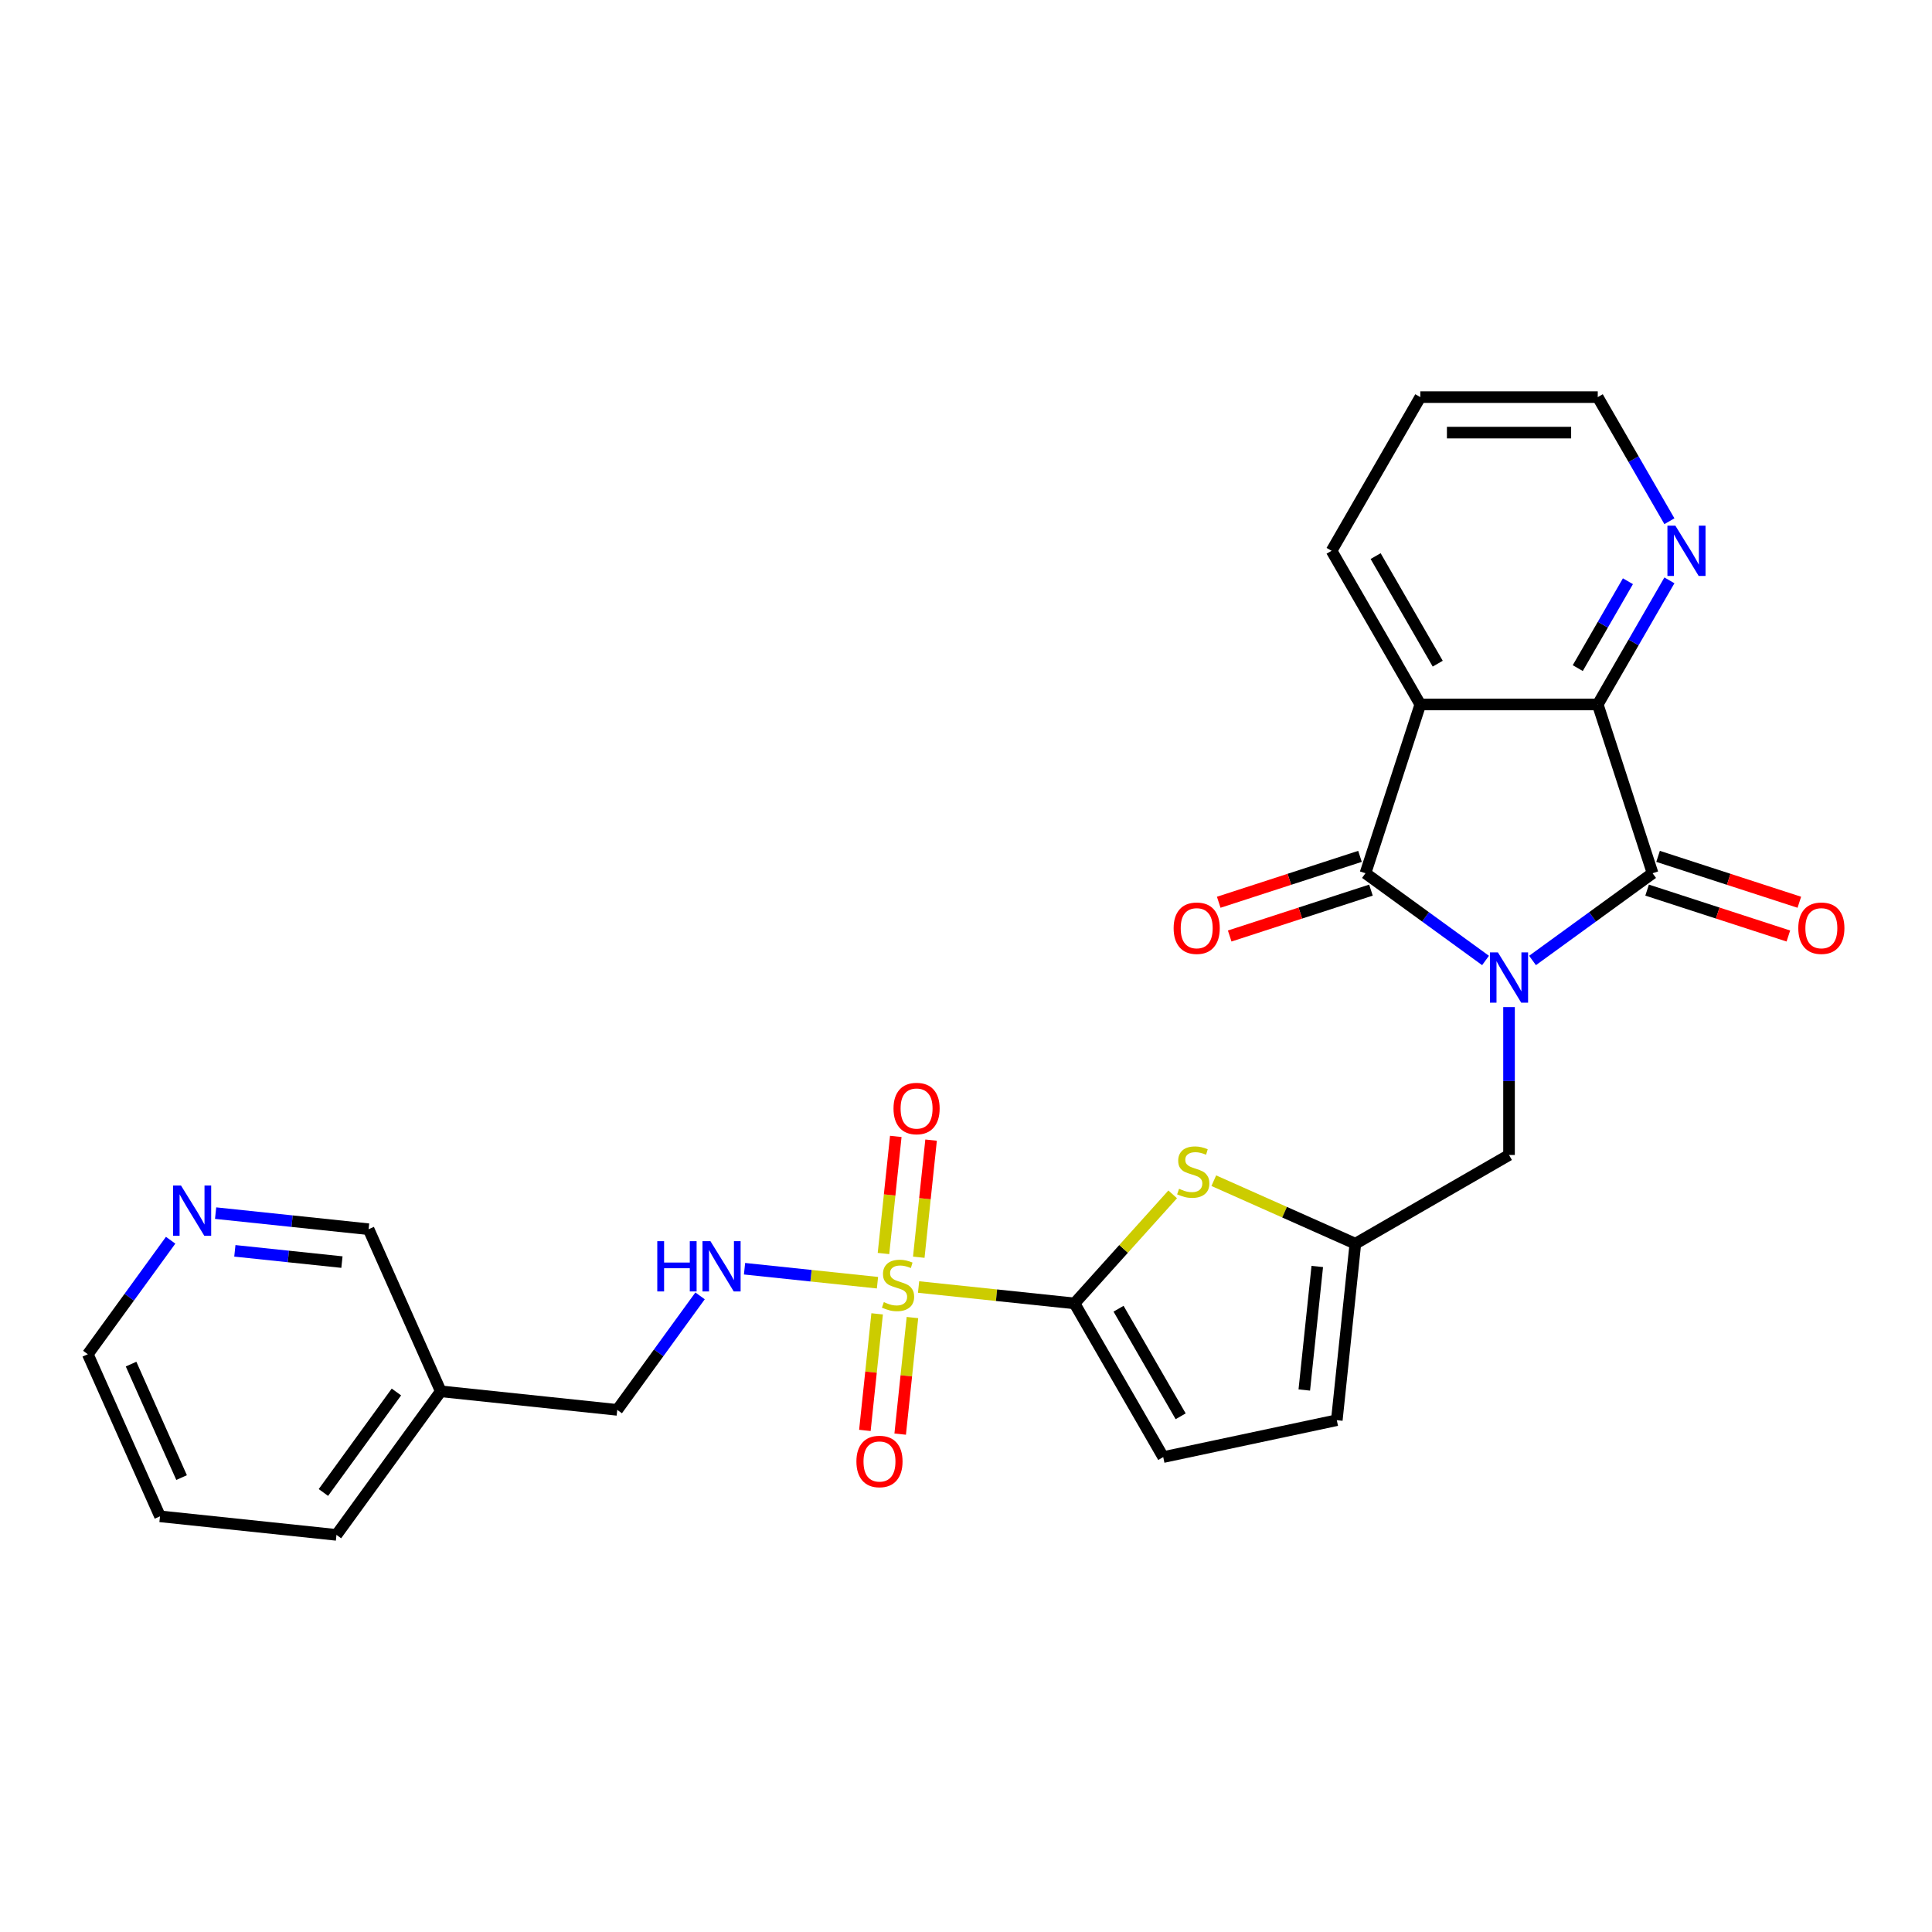 <?xml version='1.0' encoding='iso-8859-1'?>
<svg version='1.1' baseProfile='full'
              xmlns='http://www.w3.org/2000/svg'
                      xmlns:rdkit='http://www.rdkit.org/xml'
                      xmlns:xlink='http://www.w3.org/1999/xlink'
                  xml:space='preserve'
width='1000px' height='1000px' viewBox='0 0 1000 1000'>
<!-- END OF HEADER -->
<rect style='opacity:1.0;fill:#FFFFFF;stroke:none' width='1000' height='1000' x='0' y='0'> </rect>
<path class='bond-0' d='M 768.91,497.137 L 737.837,474.561' style='fill:none;fill-rule:evenodd;stroke:#0000FF;stroke-width:6px;stroke-linecap:butt;stroke-linejoin:miter;stroke-opacity:1' />
<path class='bond-0' d='M 737.837,474.561 L 706.764,451.985' style='fill:none;fill-rule:evenodd;stroke:#000000;stroke-width:6px;stroke-linecap:butt;stroke-linejoin:miter;stroke-opacity:1' />
<path class='bond-2' d='M 793.231,497.137 L 824.304,474.561' style='fill:none;fill-rule:evenodd;stroke:#0000FF;stroke-width:6px;stroke-linecap:butt;stroke-linejoin:miter;stroke-opacity:1' />
<path class='bond-2' d='M 824.304,474.561 L 855.377,451.985' style='fill:none;fill-rule:evenodd;stroke:#000000;stroke-width:6px;stroke-linecap:butt;stroke-linejoin:miter;stroke-opacity:1' />
<path class='bond-9' d='M 781.071,521.274 L 781.071,559.546' style='fill:none;fill-rule:evenodd;stroke:#0000FF;stroke-width:6px;stroke-linecap:butt;stroke-linejoin:miter;stroke-opacity:1' />
<path class='bond-9' d='M 781.071,559.546 L 781.071,597.819' style='fill:none;fill-rule:evenodd;stroke:#000000;stroke-width:6px;stroke-linecap:butt;stroke-linejoin:miter;stroke-opacity:1' />
<path class='bond-3' d='M 706.764,451.985 L 735.147,364.633' style='fill:none;fill-rule:evenodd;stroke:#000000;stroke-width:6px;stroke-linecap:butt;stroke-linejoin:miter;stroke-opacity:1' />
<path class='bond-15' d='M 703.926,443.25 L 667.368,455.128' style='fill:none;fill-rule:evenodd;stroke:#000000;stroke-width:6px;stroke-linecap:butt;stroke-linejoin:miter;stroke-opacity:1' />
<path class='bond-15' d='M 667.368,455.128 L 630.81,467.007' style='fill:none;fill-rule:evenodd;stroke:#FF0000;stroke-width:6px;stroke-linecap:butt;stroke-linejoin:miter;stroke-opacity:1' />
<path class='bond-15' d='M 709.603,460.72 L 673.045,472.599' style='fill:none;fill-rule:evenodd;stroke:#000000;stroke-width:6px;stroke-linecap:butt;stroke-linejoin:miter;stroke-opacity:1' />
<path class='bond-15' d='M 673.045,472.599 L 636.487,484.477' style='fill:none;fill-rule:evenodd;stroke:#FF0000;stroke-width:6px;stroke-linecap:butt;stroke-linejoin:miter;stroke-opacity:1' />
<path class='bond-1' d='M 475.455,666.159 L 515.809,670.4' style='fill:none;fill-rule:evenodd;stroke:#CCCC00;stroke-width:6px;stroke-linecap:butt;stroke-linejoin:miter;stroke-opacity:1' />
<path class='bond-1' d='M 515.809,670.4 L 556.163,674.641' style='fill:none;fill-rule:evenodd;stroke:#000000;stroke-width:6px;stroke-linecap:butt;stroke-linejoin:miter;stroke-opacity:1' />
<path class='bond-10' d='M 454.183,663.923 L 419.775,660.306' style='fill:none;fill-rule:evenodd;stroke:#CCCC00;stroke-width:6px;stroke-linecap:butt;stroke-linejoin:miter;stroke-opacity:1' />
<path class='bond-10' d='M 419.775,660.306 L 385.368,656.69' style='fill:none;fill-rule:evenodd;stroke:#0000FF;stroke-width:6px;stroke-linecap:butt;stroke-linejoin:miter;stroke-opacity:1' />
<path class='bond-13' d='M 475.558,650.736 L 478.743,620.431' style='fill:none;fill-rule:evenodd;stroke:#CCCC00;stroke-width:6px;stroke-linecap:butt;stroke-linejoin:miter;stroke-opacity:1' />
<path class='bond-13' d='M 478.743,620.431 L 481.928,590.126' style='fill:none;fill-rule:evenodd;stroke:#FF0000;stroke-width:6px;stroke-linecap:butt;stroke-linejoin:miter;stroke-opacity:1' />
<path class='bond-13' d='M 457.289,648.816 L 460.474,618.51' style='fill:none;fill-rule:evenodd;stroke:#CCCC00;stroke-width:6px;stroke-linecap:butt;stroke-linejoin:miter;stroke-opacity:1' />
<path class='bond-13' d='M 460.474,618.51 L 463.659,588.205' style='fill:none;fill-rule:evenodd;stroke:#FF0000;stroke-width:6px;stroke-linecap:butt;stroke-linejoin:miter;stroke-opacity:1' />
<path class='bond-14' d='M 454.007,680.044 L 450.836,710.211' style='fill:none;fill-rule:evenodd;stroke:#CCCC00;stroke-width:6px;stroke-linecap:butt;stroke-linejoin:miter;stroke-opacity:1' />
<path class='bond-14' d='M 450.836,710.211 L 447.665,740.378' style='fill:none;fill-rule:evenodd;stroke:#FF0000;stroke-width:6px;stroke-linecap:butt;stroke-linejoin:miter;stroke-opacity:1' />
<path class='bond-14' d='M 472.276,681.964 L 469.105,712.131' style='fill:none;fill-rule:evenodd;stroke:#CCCC00;stroke-width:6px;stroke-linecap:butt;stroke-linejoin:miter;stroke-opacity:1' />
<path class='bond-14' d='M 469.105,712.131 L 465.934,742.298' style='fill:none;fill-rule:evenodd;stroke:#FF0000;stroke-width:6px;stroke-linecap:butt;stroke-linejoin:miter;stroke-opacity:1' />
<path class='bond-5' d='M 855.377,451.985 L 826.995,364.633' style='fill:none;fill-rule:evenodd;stroke:#000000;stroke-width:6px;stroke-linecap:butt;stroke-linejoin:miter;stroke-opacity:1' />
<path class='bond-16' d='M 852.539,460.72 L 889.097,472.599' style='fill:none;fill-rule:evenodd;stroke:#000000;stroke-width:6px;stroke-linecap:butt;stroke-linejoin:miter;stroke-opacity:1' />
<path class='bond-16' d='M 889.097,472.599 L 925.655,484.477' style='fill:none;fill-rule:evenodd;stroke:#FF0000;stroke-width:6px;stroke-linecap:butt;stroke-linejoin:miter;stroke-opacity:1' />
<path class='bond-16' d='M 858.215,443.25 L 894.773,455.128' style='fill:none;fill-rule:evenodd;stroke:#000000;stroke-width:6px;stroke-linecap:butt;stroke-linejoin:miter;stroke-opacity:1' />
<path class='bond-16' d='M 894.773,455.128 L 931.331,467.007' style='fill:none;fill-rule:evenodd;stroke:#FF0000;stroke-width:6px;stroke-linecap:butt;stroke-linejoin:miter;stroke-opacity:1' />
<path class='bond-20' d='M 735.147,364.633 L 689.223,285.09' style='fill:none;fill-rule:evenodd;stroke:#000000;stroke-width:6px;stroke-linecap:butt;stroke-linejoin:miter;stroke-opacity:1' />
<path class='bond-20' d='M 744.167,343.517 L 712.02,287.837' style='fill:none;fill-rule:evenodd;stroke:#000000;stroke-width:6px;stroke-linecap:butt;stroke-linejoin:miter;stroke-opacity:1' />
<path class='bond-27' d='M 735.147,364.633 L 826.995,364.633' style='fill:none;fill-rule:evenodd;stroke:#000000;stroke-width:6px;stroke-linecap:butt;stroke-linejoin:miter;stroke-opacity:1' />
<path class='bond-4' d='M 556.163,674.641 L 581.574,646.42' style='fill:none;fill-rule:evenodd;stroke:#000000;stroke-width:6px;stroke-linecap:butt;stroke-linejoin:miter;stroke-opacity:1' />
<path class='bond-4' d='M 581.574,646.42 L 606.985,618.198' style='fill:none;fill-rule:evenodd;stroke:#CCCC00;stroke-width:6px;stroke-linecap:butt;stroke-linejoin:miter;stroke-opacity:1' />
<path class='bond-28' d='M 556.163,674.641 L 602.087,754.184' style='fill:none;fill-rule:evenodd;stroke:#000000;stroke-width:6px;stroke-linecap:butt;stroke-linejoin:miter;stroke-opacity:1' />
<path class='bond-28' d='M 578.96,677.388 L 611.107,733.068' style='fill:none;fill-rule:evenodd;stroke:#000000;stroke-width:6px;stroke-linecap:butt;stroke-linejoin:miter;stroke-opacity:1' />
<path class='bond-12' d='M 826.995,364.633 L 845.539,332.513' style='fill:none;fill-rule:evenodd;stroke:#000000;stroke-width:6px;stroke-linecap:butt;stroke-linejoin:miter;stroke-opacity:1' />
<path class='bond-12' d='M 845.539,332.513 L 864.084,300.392' style='fill:none;fill-rule:evenodd;stroke:#0000FF;stroke-width:6px;stroke-linecap:butt;stroke-linejoin:miter;stroke-opacity:1' />
<path class='bond-12' d='M 816.649,345.812 L 829.631,323.328' style='fill:none;fill-rule:evenodd;stroke:#000000;stroke-width:6px;stroke-linecap:butt;stroke-linejoin:miter;stroke-opacity:1' />
<path class='bond-12' d='M 829.631,323.328 L 842.612,300.844' style='fill:none;fill-rule:evenodd;stroke:#0000FF;stroke-width:6px;stroke-linecap:butt;stroke-linejoin:miter;stroke-opacity:1' />
<path class='bond-6' d='M 628.257,611.121 L 664.893,627.432' style='fill:none;fill-rule:evenodd;stroke:#CCCC00;stroke-width:6px;stroke-linecap:butt;stroke-linejoin:miter;stroke-opacity:1' />
<path class='bond-6' d='M 664.893,627.432 L 701.528,643.743' style='fill:none;fill-rule:evenodd;stroke:#000000;stroke-width:6px;stroke-linecap:butt;stroke-linejoin:miter;stroke-opacity:1' />
<path class='bond-7' d='M 701.528,643.743 L 781.071,597.819' style='fill:none;fill-rule:evenodd;stroke:#000000;stroke-width:6px;stroke-linecap:butt;stroke-linejoin:miter;stroke-opacity:1' />
<path class='bond-11' d='M 701.528,643.743 L 691.928,735.088' style='fill:none;fill-rule:evenodd;stroke:#000000;stroke-width:6px;stroke-linecap:butt;stroke-linejoin:miter;stroke-opacity:1' />
<path class='bond-11' d='M 681.819,655.525 L 675.099,719.466' style='fill:none;fill-rule:evenodd;stroke:#000000;stroke-width:6px;stroke-linecap:butt;stroke-linejoin:miter;stroke-opacity:1' />
<path class='bond-8' d='M 602.087,754.184 L 691.928,735.088' style='fill:none;fill-rule:evenodd;stroke:#000000;stroke-width:6px;stroke-linecap:butt;stroke-linejoin:miter;stroke-opacity:1' />
<path class='bond-19' d='M 362.357,670.742 L 340.922,700.244' style='fill:none;fill-rule:evenodd;stroke:#0000FF;stroke-width:6px;stroke-linecap:butt;stroke-linejoin:miter;stroke-opacity:1' />
<path class='bond-19' d='M 340.922,700.244 L 319.488,729.746' style='fill:none;fill-rule:evenodd;stroke:#000000;stroke-width:6px;stroke-linecap:butt;stroke-linejoin:miter;stroke-opacity:1' />
<path class='bond-22' d='M 864.084,269.789 L 845.539,237.668' style='fill:none;fill-rule:evenodd;stroke:#0000FF;stroke-width:6px;stroke-linecap:butt;stroke-linejoin:miter;stroke-opacity:1' />
<path class='bond-22' d='M 845.539,237.668 L 826.995,205.548' style='fill:none;fill-rule:evenodd;stroke:#000000;stroke-width:6px;stroke-linecap:butt;stroke-linejoin:miter;stroke-opacity:1' />
<path class='bond-17' d='M 111.602,627.916 L 151.194,632.077' style='fill:none;fill-rule:evenodd;stroke:#0000FF;stroke-width:6px;stroke-linecap:butt;stroke-linejoin:miter;stroke-opacity:1' />
<path class='bond-17' d='M 151.194,632.077 L 190.786,636.239' style='fill:none;fill-rule:evenodd;stroke:#000000;stroke-width:6px;stroke-linecap:butt;stroke-linejoin:miter;stroke-opacity:1' />
<path class='bond-17' d='M 121.559,647.433 L 149.274,650.346' style='fill:none;fill-rule:evenodd;stroke:#0000FF;stroke-width:6px;stroke-linecap:butt;stroke-linejoin:miter;stroke-opacity:1' />
<path class='bond-17' d='M 149.274,650.346 L 176.988,653.259' style='fill:none;fill-rule:evenodd;stroke:#000000;stroke-width:6px;stroke-linecap:butt;stroke-linejoin:miter;stroke-opacity:1' />
<path class='bond-30' d='M 88.324,641.94 L 66.889,671.442' style='fill:none;fill-rule:evenodd;stroke:#0000FF;stroke-width:6px;stroke-linecap:butt;stroke-linejoin:miter;stroke-opacity:1' />
<path class='bond-30' d='M 66.889,671.442 L 45.455,700.944' style='fill:none;fill-rule:evenodd;stroke:#000000;stroke-width:6px;stroke-linecap:butt;stroke-linejoin:miter;stroke-opacity:1' />
<path class='bond-18' d='M 228.143,720.146 L 319.488,729.746' style='fill:none;fill-rule:evenodd;stroke:#000000;stroke-width:6px;stroke-linecap:butt;stroke-linejoin:miter;stroke-opacity:1' />
<path class='bond-21' d='M 228.143,720.146 L 190.786,636.239' style='fill:none;fill-rule:evenodd;stroke:#000000;stroke-width:6px;stroke-linecap:butt;stroke-linejoin:miter;stroke-opacity:1' />
<path class='bond-24' d='M 228.143,720.146 L 174.157,794.452' style='fill:none;fill-rule:evenodd;stroke:#000000;stroke-width:6px;stroke-linecap:butt;stroke-linejoin:miter;stroke-opacity:1' />
<path class='bond-24' d='M 205.184,720.494 L 167.394,772.509' style='fill:none;fill-rule:evenodd;stroke:#000000;stroke-width:6px;stroke-linecap:butt;stroke-linejoin:miter;stroke-opacity:1' />
<path class='bond-25' d='M 689.223,285.09 L 735.147,205.548' style='fill:none;fill-rule:evenodd;stroke:#000000;stroke-width:6px;stroke-linecap:butt;stroke-linejoin:miter;stroke-opacity:1' />
<path class='bond-29' d='M 826.995,205.548 L 735.147,205.548' style='fill:none;fill-rule:evenodd;stroke:#000000;stroke-width:6px;stroke-linecap:butt;stroke-linejoin:miter;stroke-opacity:1' />
<path class='bond-29' d='M 813.217,223.918 L 748.924,223.918' style='fill:none;fill-rule:evenodd;stroke:#000000;stroke-width:6px;stroke-linecap:butt;stroke-linejoin:miter;stroke-opacity:1' />
<path class='bond-23' d='M 45.455,700.944 L 82.812,784.851' style='fill:none;fill-rule:evenodd;stroke:#000000;stroke-width:6px;stroke-linecap:butt;stroke-linejoin:miter;stroke-opacity:1' />
<path class='bond-23' d='M 67.84,706.059 L 93.99,764.794' style='fill:none;fill-rule:evenodd;stroke:#000000;stroke-width:6px;stroke-linecap:butt;stroke-linejoin:miter;stroke-opacity:1' />
<path class='bond-26' d='M 174.157,794.452 L 82.812,784.851' style='fill:none;fill-rule:evenodd;stroke:#000000;stroke-width:6px;stroke-linecap:butt;stroke-linejoin:miter;stroke-opacity:1' />
<path  class='atom-0' d='M 775.321 492.966
L 783.845 506.743
Q 784.69 508.103, 786.049 510.564
Q 787.408 513.026, 787.482 513.173
L 787.482 492.966
L 790.935 492.966
L 790.935 518.977
L 787.371 518.977
L 778.223 503.914
Q 777.158 502.151, 776.019 500.13
Q 774.917 498.11, 774.586 497.485
L 774.586 518.977
L 771.206 518.977
L 771.206 492.966
L 775.321 492.966
' fill='#0000FF'/>
<path  class='atom-2' d='M 457.471 673.968
Q 457.765 674.079, 458.977 674.593
Q 460.19 675.107, 461.512 675.438
Q 462.872 675.732, 464.194 675.732
Q 466.656 675.732, 468.089 674.556
Q 469.522 673.344, 469.522 671.25
Q 469.522 669.817, 468.787 668.935
Q 468.089 668.053, 466.987 667.576
Q 465.884 667.098, 464.047 666.547
Q 461.733 665.849, 460.337 665.188
Q 458.977 664.526, 457.986 663.13
Q 457.03 661.734, 457.03 659.383
Q 457.03 656.113, 459.235 654.092
Q 461.476 652.072, 465.884 652.072
Q 468.897 652.072, 472.314 653.505
L 471.469 656.334
Q 468.346 655.048, 465.995 655.048
Q 463.46 655.048, 462.064 656.113
Q 460.667 657.142, 460.704 658.942
Q 460.704 660.338, 461.402 661.183
Q 462.137 662.028, 463.166 662.506
Q 464.231 662.983, 465.995 663.534
Q 468.346 664.269, 469.742 665.004
Q 471.138 665.739, 472.13 667.245
Q 473.159 668.715, 473.159 671.25
Q 473.159 674.85, 470.734 676.797
Q 468.346 678.708, 464.341 678.708
Q 462.027 678.708, 460.263 678.193
Q 458.537 677.716, 456.479 676.871
L 457.471 673.968
' fill='#CCCC00'/>
<path  class='atom-7' d='M 610.274 615.313
Q 610.568 615.423, 611.78 615.937
Q 612.992 616.452, 614.315 616.782
Q 615.674 617.076, 616.997 617.076
Q 619.458 617.076, 620.891 615.901
Q 622.324 614.688, 622.324 612.594
Q 622.324 611.161, 621.589 610.28
Q 620.891 609.398, 619.789 608.92
Q 618.687 608.443, 616.85 607.892
Q 614.535 607.194, 613.139 606.532
Q 611.78 605.871, 610.788 604.475
Q 609.833 603.079, 609.833 600.728
Q 609.833 597.458, 612.037 595.437
Q 614.278 593.416, 618.687 593.416
Q 621.699 593.416, 625.116 594.849
L 624.271 597.678
Q 621.148 596.392, 618.797 596.392
Q 616.262 596.392, 614.866 597.458
Q 613.47 598.486, 613.507 600.287
Q 613.507 601.683, 614.205 602.528
Q 614.939 603.373, 615.968 603.85
Q 617.034 604.328, 618.797 604.879
Q 621.148 605.614, 622.544 606.349
Q 623.941 607.083, 624.933 608.59
Q 625.961 610.059, 625.961 612.594
Q 625.961 616.195, 623.536 618.142
Q 621.148 620.052, 617.144 620.052
Q 614.829 620.052, 613.066 619.538
Q 611.339 619.06, 609.282 618.215
L 610.274 615.313
' fill='#CCCC00'/>
<path  class='atom-11' d='M 340.207 642.434
L 343.734 642.434
L 343.734 653.493
L 357.034 653.493
L 357.034 642.434
L 360.561 642.434
L 360.561 668.446
L 357.034 668.446
L 357.034 656.432
L 343.734 656.432
L 343.734 668.446
L 340.207 668.446
L 340.207 642.434
' fill='#0000FF'/>
<path  class='atom-11' d='M 367.725 642.434
L 376.248 656.212
Q 377.093 657.571, 378.453 660.032
Q 379.812 662.494, 379.885 662.641
L 379.885 642.434
L 383.339 642.434
L 383.339 668.446
L 379.775 668.446
L 370.627 653.383
Q 369.562 651.619, 368.423 649.599
Q 367.321 647.578, 366.99 646.953
L 366.99 668.446
L 363.61 668.446
L 363.61 642.434
L 367.725 642.434
' fill='#0000FF'/>
<path  class='atom-13' d='M 867.169 272.085
L 875.692 285.862
Q 876.537 287.221, 877.896 289.683
Q 879.256 292.144, 879.329 292.291
L 879.329 272.085
L 882.783 272.085
L 882.783 298.096
L 879.219 298.096
L 870.071 283.033
Q 869.006 281.27, 867.867 279.249
Q 866.765 277.228, 866.434 276.604
L 866.434 298.096
L 863.054 298.096
L 863.054 272.085
L 867.169 272.085
' fill='#0000FF'/>
<path  class='atom-14' d='M 462.479 573.77
Q 462.479 567.524, 465.566 564.034
Q 468.652 560.544, 474.42 560.544
Q 480.188 560.544, 483.274 564.034
Q 486.36 567.524, 486.36 573.77
Q 486.36 580.089, 483.237 583.689
Q 480.114 587.253, 474.42 587.253
Q 468.688 587.253, 465.566 583.689
Q 462.479 580.126, 462.479 573.77
M 474.42 584.314
Q 478.387 584.314, 480.518 581.669
Q 482.686 578.987, 482.686 573.77
Q 482.686 568.663, 480.518 566.091
Q 478.387 563.483, 474.42 563.483
Q 470.452 563.483, 468.284 566.055
Q 466.153 568.626, 466.153 573.77
Q 466.153 579.023, 468.284 581.669
Q 470.452 584.314, 474.42 584.314
' fill='#FF0000'/>
<path  class='atom-15' d='M 443.278 756.459
Q 443.278 750.213, 446.364 746.723
Q 449.45 743.233, 455.218 743.233
Q 460.986 743.233, 464.072 746.723
Q 467.158 750.213, 467.158 756.459
Q 467.158 762.778, 464.036 766.378
Q 460.913 769.942, 455.218 769.942
Q 449.487 769.942, 446.364 766.378
Q 443.278 762.814, 443.278 756.459
M 455.218 767.003
Q 459.186 767.003, 461.317 764.358
Q 463.485 761.676, 463.485 756.459
Q 463.485 751.352, 461.317 748.78
Q 459.186 746.172, 455.218 746.172
Q 451.25 746.172, 449.083 748.743
Q 446.952 751.315, 446.952 756.459
Q 446.952 761.712, 449.083 764.358
Q 451.25 767.003, 455.218 767.003
' fill='#FF0000'/>
<path  class='atom-16' d='M 607.472 480.441
Q 607.472 474.195, 610.558 470.705
Q 613.644 467.215, 619.412 467.215
Q 625.18 467.215, 628.266 470.705
Q 631.352 474.195, 631.352 480.441
Q 631.352 486.76, 628.23 490.361
Q 625.107 493.924, 619.412 493.924
Q 613.681 493.924, 610.558 490.361
Q 607.472 486.797, 607.472 480.441
M 619.412 490.985
Q 623.38 490.985, 625.511 488.34
Q 627.679 485.658, 627.679 480.441
Q 627.679 475.334, 625.511 472.763
Q 623.38 470.154, 619.412 470.154
Q 615.444 470.154, 613.277 472.726
Q 611.146 475.298, 611.146 480.441
Q 611.146 485.695, 613.277 488.34
Q 615.444 490.985, 619.412 490.985
' fill='#FF0000'/>
<path  class='atom-17' d='M 930.789 480.441
Q 930.789 474.195, 933.875 470.705
Q 936.961 467.215, 942.729 467.215
Q 948.497 467.215, 951.583 470.705
Q 954.669 474.195, 954.669 480.441
Q 954.669 486.76, 951.547 490.361
Q 948.424 493.924, 942.729 493.924
Q 936.998 493.924, 933.875 490.361
Q 930.789 486.797, 930.789 480.441
M 942.729 490.985
Q 946.697 490.985, 948.828 488.34
Q 950.996 485.658, 950.996 480.441
Q 950.996 475.334, 948.828 472.763
Q 946.697 470.154, 942.729 470.154
Q 938.761 470.154, 936.594 472.726
Q 934.463 475.298, 934.463 480.441
Q 934.463 485.695, 936.594 488.34
Q 938.761 490.985, 942.729 490.985
' fill='#FF0000'/>
<path  class='atom-18' d='M 93.692 613.632
L 102.215 627.409
Q 103.06 628.769, 104.419 631.23
Q 105.779 633.692, 105.852 633.839
L 105.852 613.632
L 109.306 613.632
L 109.306 639.644
L 105.742 639.644
L 96.594 624.581
Q 95.528 622.817, 94.39 620.796
Q 93.287 618.776, 92.957 618.151
L 92.957 639.644
L 89.577 639.644
L 89.577 613.632
L 93.692 613.632
' fill='#0000FF'/>
</svg>
